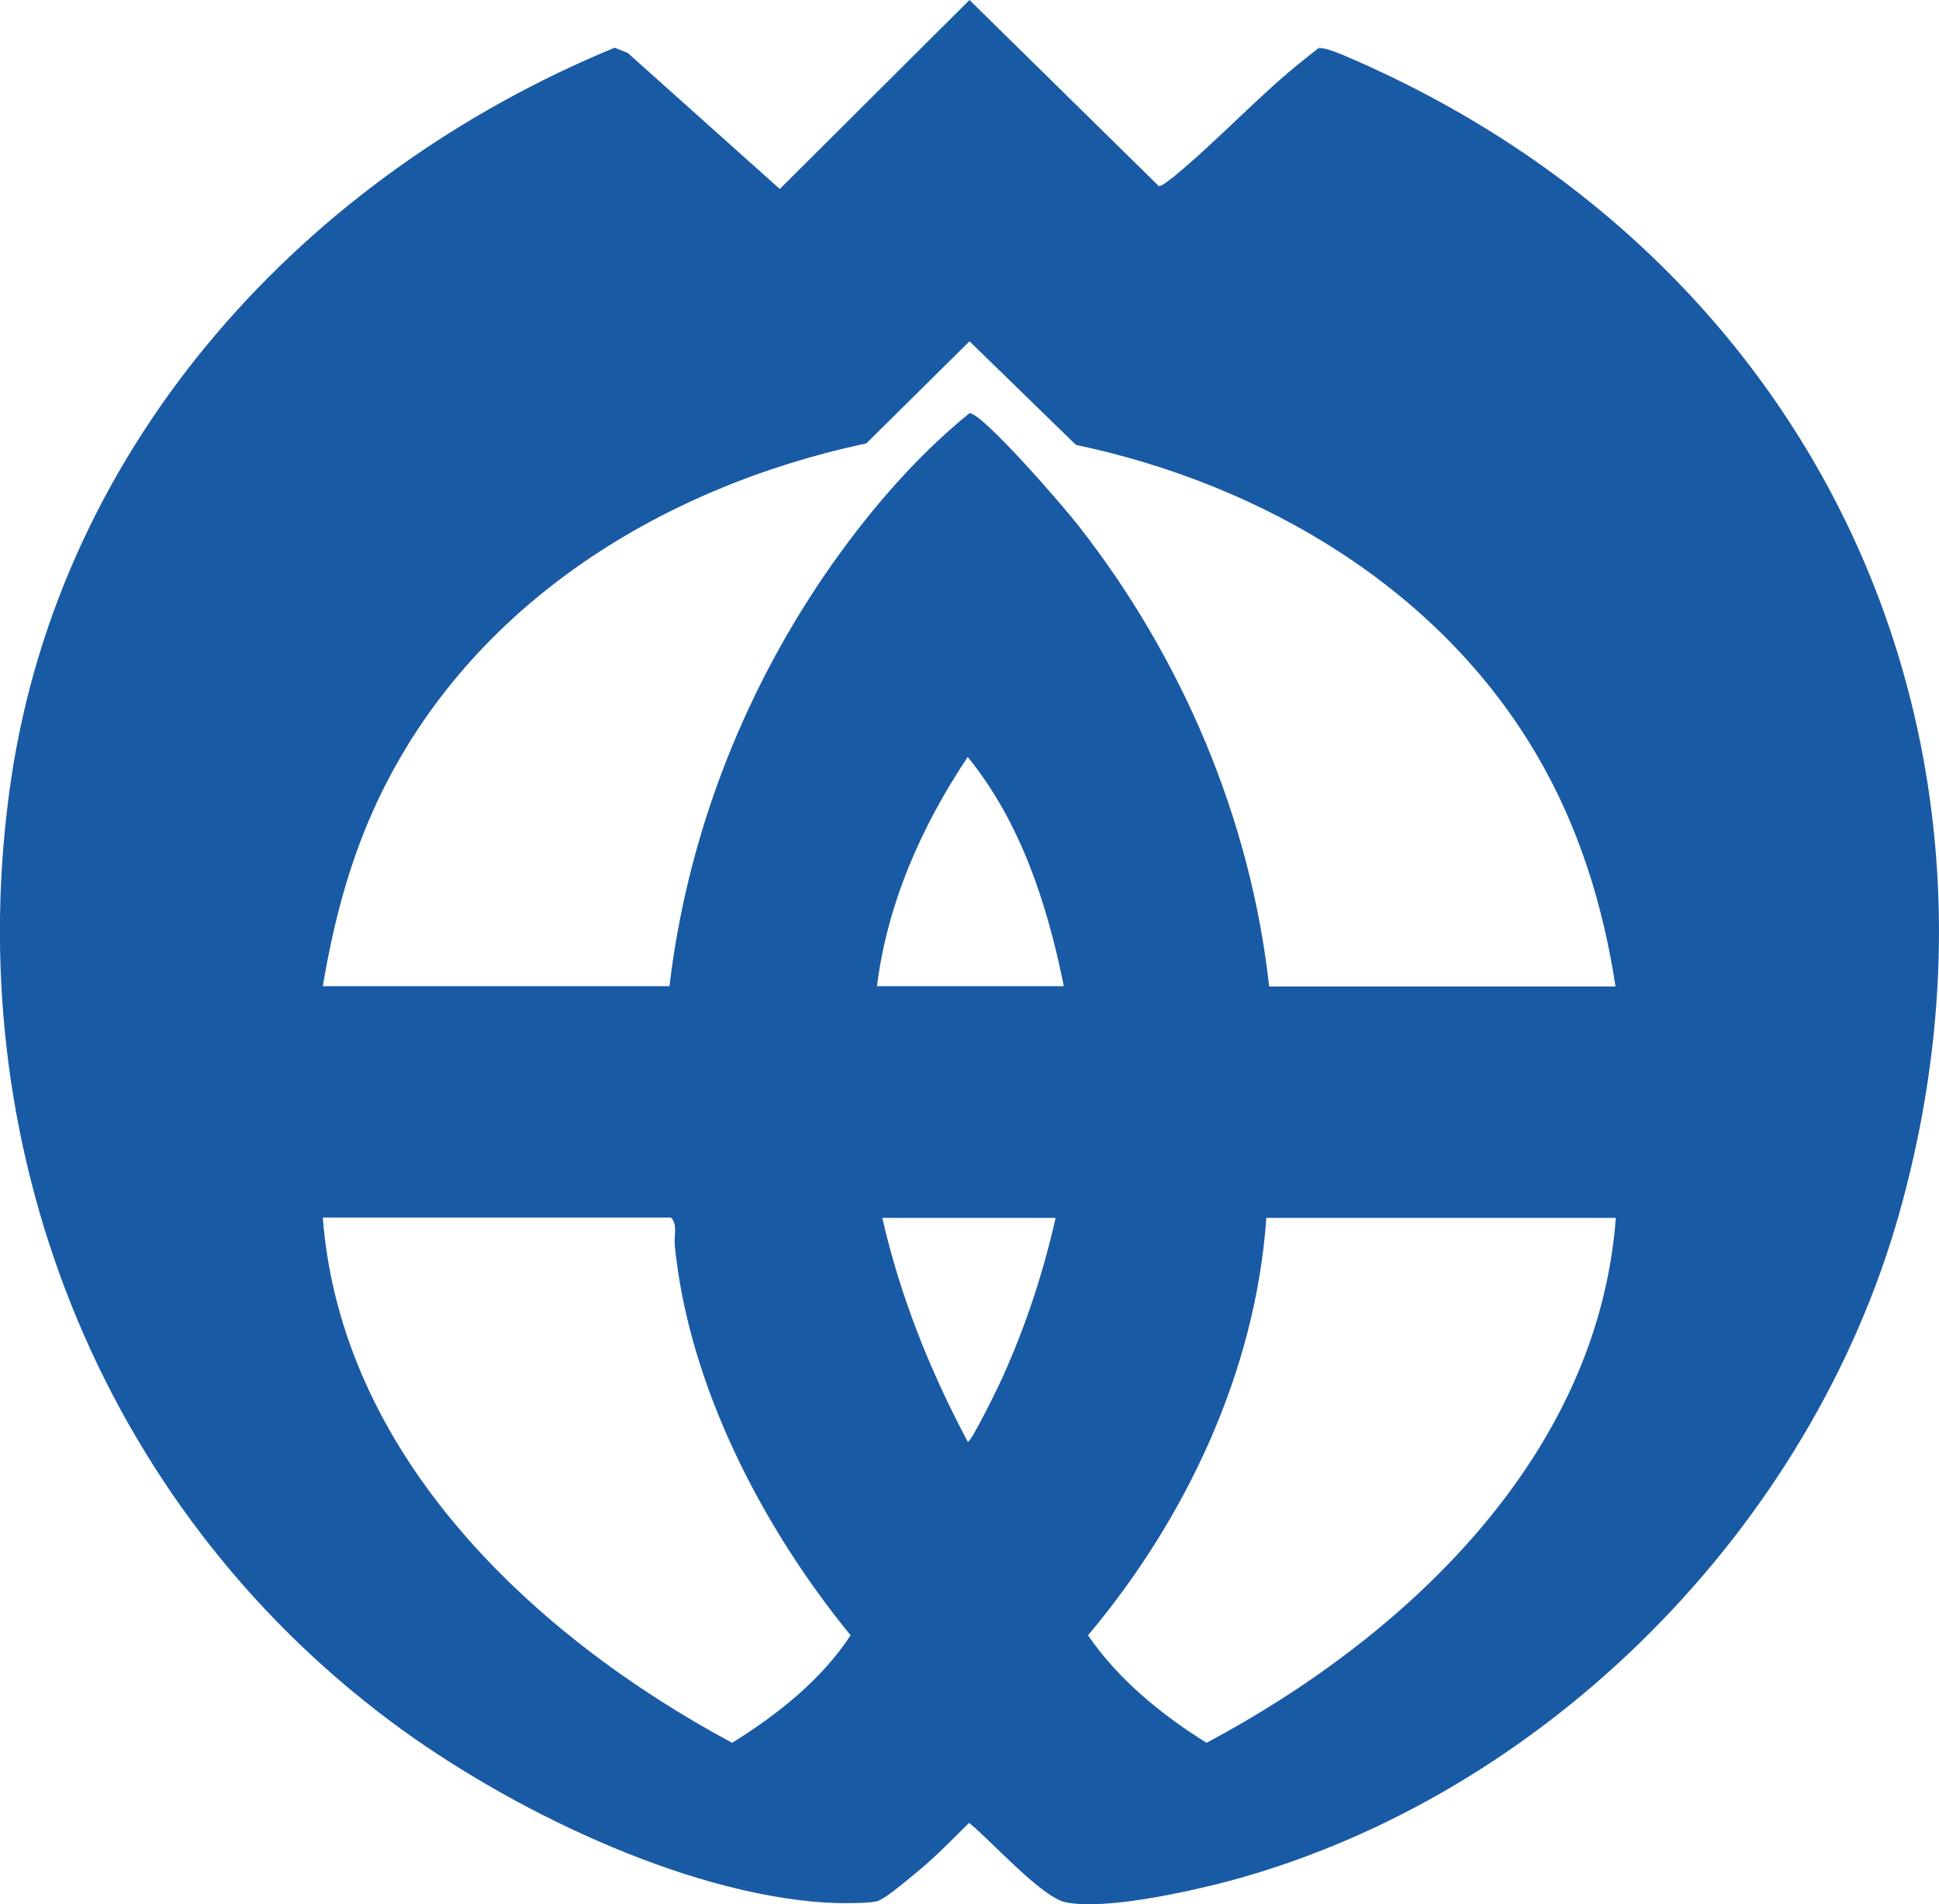 <svg xmlns="http://www.w3.org/2000/svg" id="_&#x30EC;&#x30A4;&#x30E4;&#x30FC;_1" data-name="&#x30EC;&#x30A4;&#x30E4;&#x30FC;_1" viewBox="0 0 544.8 535.1"><defs><style> .st0 { fill: #195aa5; } </style></defs><path class="st0" d="M272.4,0l53.2,52.3c.8.1,3.2-1.9,4-2.5,12.6-10.3,24.4-23.3,37.1-33.3s3.3-2.8,3.9-2.9c2-.5,8.6,2.7,11,3.7,127.9,56.5,190.2,187.6,152.1,323.4-24.8,88.4-99.3,163.8-188.2,187.8-11.3,3-35.1,8.3-46.1,6-6.8-1.4-21.2-17.6-27.1-22.3-4.5,4.4-9,9.1-13.8,13.1s-9.8,8.2-12,8.9-11.3.6-14.6.4c-40.3-2.6-89.6-26.7-121.7-50.6C27.7,422.6-11.9,321.1,3.1,219.1,17.2,124,85.7,49.3,172.7,13.4l3.7,1.5,42.7,38.2L272.4,0ZM453.9,277.1c-3.5-22.8-10.3-44.7-21.9-64.6-27.4-47.1-77.1-76.4-129.7-87.5l-29.9-29.1-29,28.7c-58.9,12.5-113.1,46.7-138.4,102.8-7.2,16-11.4,32.5-14.3,49.7h97.4c4.9-41.3,20-80.8,43.3-115.1,11.4-16.7,25.3-33.2,41-45.9,3.8,0,27.1,27,30.6,31.6,29.1,37.1,48.4,82.4,53.6,129.5h97.4ZM298.9,277.1c-4.6-22.9-12.1-46.1-27-64.4-12.9,19.3-22.6,41.1-25.5,64.4h52.4ZM90.7,342.2c5.2,66.9,59.1,117.5,115,147.5,12.6-7.8,25.1-17.7,33.3-30.2-24.7-30.2-45.5-70.1-49.4-109.5-.3-2.6.9-6-1.1-7.9h-97.7ZM296.6,342.2h-48.7c5,22,13.4,43,24,62.9.8.6,8.9-16.1,9.6-17.7,6.6-14.5,11.6-29.7,15.1-45.2ZM453.9,342.2h-98.1c-3,43.1-22.6,84.6-50.1,117.3,8.5,12.4,20.5,22.2,33.3,30.2,56-29.8,110-80.5,115-147.5Z"></path></svg>